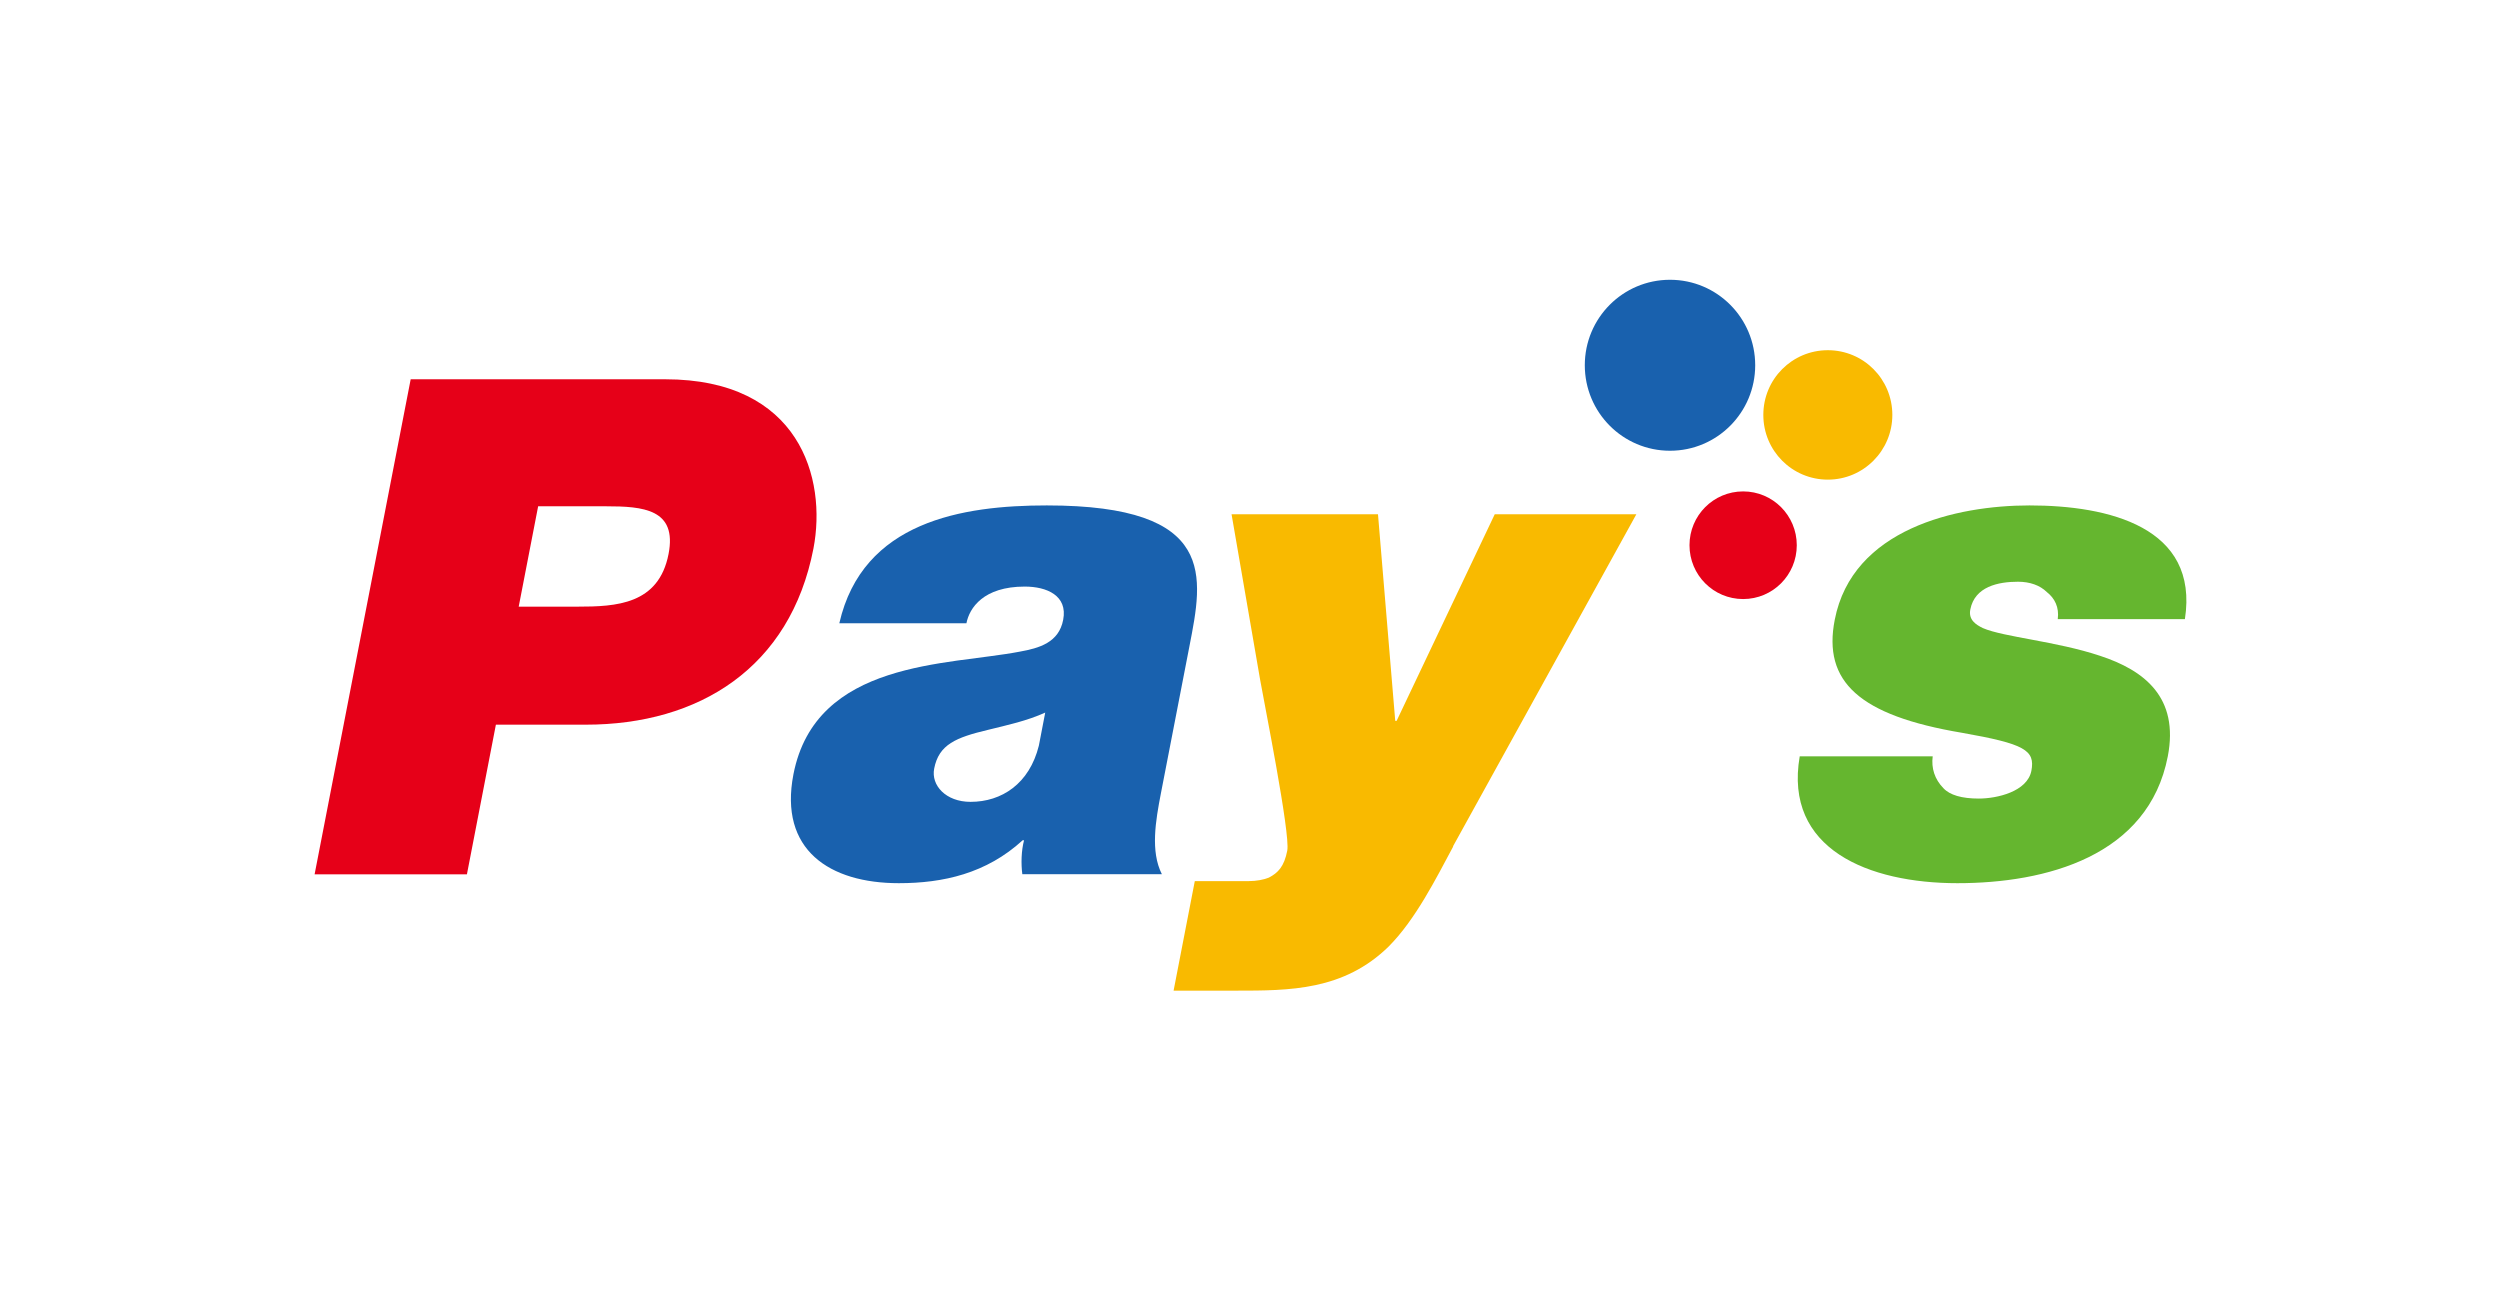 <svg width="124" height="64" viewBox="0 0 124 64" fill="none" xmlns="http://www.w3.org/2000/svg">
<path d="M20.37 18.812H32.989C39.671 18.812 41.014 23.73 40.347 27.206C39.2 33.12 34.674 35.944 29.054 35.944H24.596L23.159 43.368H15.604L20.37 18.812ZM25.726 30.09H28.643C30.559 30.09 32.672 29.987 33.16 27.481C33.596 25.249 31.902 25.112 30.055 25.112H26.692L25.726 30.099V30.09Z" fill="#E60018"/>
<path d="M57.577 39.368C57.32 40.707 57.055 42.226 57.628 43.359H50.707C50.639 42.844 50.656 42.192 50.793 41.677H50.724C48.927 43.325 46.78 43.806 44.581 43.806C41.151 43.806 38.627 42.158 39.354 38.407C40.458 32.733 47.02 33.008 50.578 32.322C51.537 32.15 52.52 31.875 52.734 30.742C52.966 29.541 51.922 29.094 50.827 29.094C48.773 29.094 48.081 30.159 47.935 30.914H41.63C42.785 25.858 47.738 25.069 51.922 25.069C60.426 25.069 59.664 28.614 58.997 32.047L57.577 39.368ZM51.845 35.343C50.938 35.755 49.98 35.961 49.004 36.201C47.422 36.579 46.566 36.922 46.335 38.124C46.173 38.948 46.908 39.772 48.14 39.772C49.68 39.772 51.058 38.879 51.528 36.982L51.845 35.334V35.343Z" fill="#1961AE"/>
<path d="M72.079 41.986C71.214 43.599 70.213 45.599 68.887 46.938C66.646 49.136 63.968 49.136 61.298 49.136H58.21L59.262 43.703H61.94C62.317 43.703 62.676 43.634 62.933 43.531C63.395 43.291 63.694 42.981 63.848 42.192C64.011 41.368 62.684 34.767 62.505 33.729L61.085 25.506H68.348L69.204 35.755H69.272L74.14 25.506H81.164L72.07 41.977L72.079 41.986Z" fill="#F9BA00"/>
<path d="M102.065 30.708C102.142 30.124 101.919 29.678 101.526 29.369C101.176 29.026 100.679 28.854 100.089 28.854C99.114 28.854 97.95 29.094 97.728 30.227C97.625 30.742 98.001 30.983 98.352 31.154C99.387 31.601 101.997 31.806 104.161 32.528C106.36 33.248 108.088 34.587 107.523 37.514C106.565 42.467 101.484 43.806 97.086 43.806C92.689 43.806 88.471 42.123 89.266 37.514H95.862C95.786 38.098 95.956 38.647 96.393 39.094C96.71 39.437 97.308 39.609 98.147 39.609C99.053 39.609 100.551 39.265 100.756 38.235C100.953 37.205 100.422 36.896 97.317 36.347C92.209 35.489 90.404 33.806 91.003 30.742C91.876 26.236 97.026 25.069 100.662 25.069C104.572 25.069 109.081 26.133 108.371 30.708H102.082H102.065Z" fill="#65B62F"/>
<path d="M93.86 20.58C93.86 22.348 92.432 23.79 90.661 23.79C88.89 23.79 87.461 22.357 87.461 20.58C87.461 18.803 88.89 17.37 90.661 17.37C92.432 17.37 93.86 18.803 93.86 20.58Z" fill="#F9BA00"/>
<path d="M87.058 18.116C87.058 20.46 85.168 22.357 82.832 22.357C80.497 22.357 78.606 20.46 78.606 18.116C78.606 15.773 80.497 13.877 82.832 13.877C85.168 13.877 87.058 15.773 87.058 18.116Z" fill="#1961AE"/>
<path d="M89.12 27.043C89.12 28.52 87.931 29.713 86.46 29.713C84.988 29.713 83.799 28.52 83.799 27.043C83.799 25.567 84.988 24.374 86.46 24.374C87.931 24.374 89.12 25.567 89.12 27.043Z" fill="#E60018"/>
</svg>
